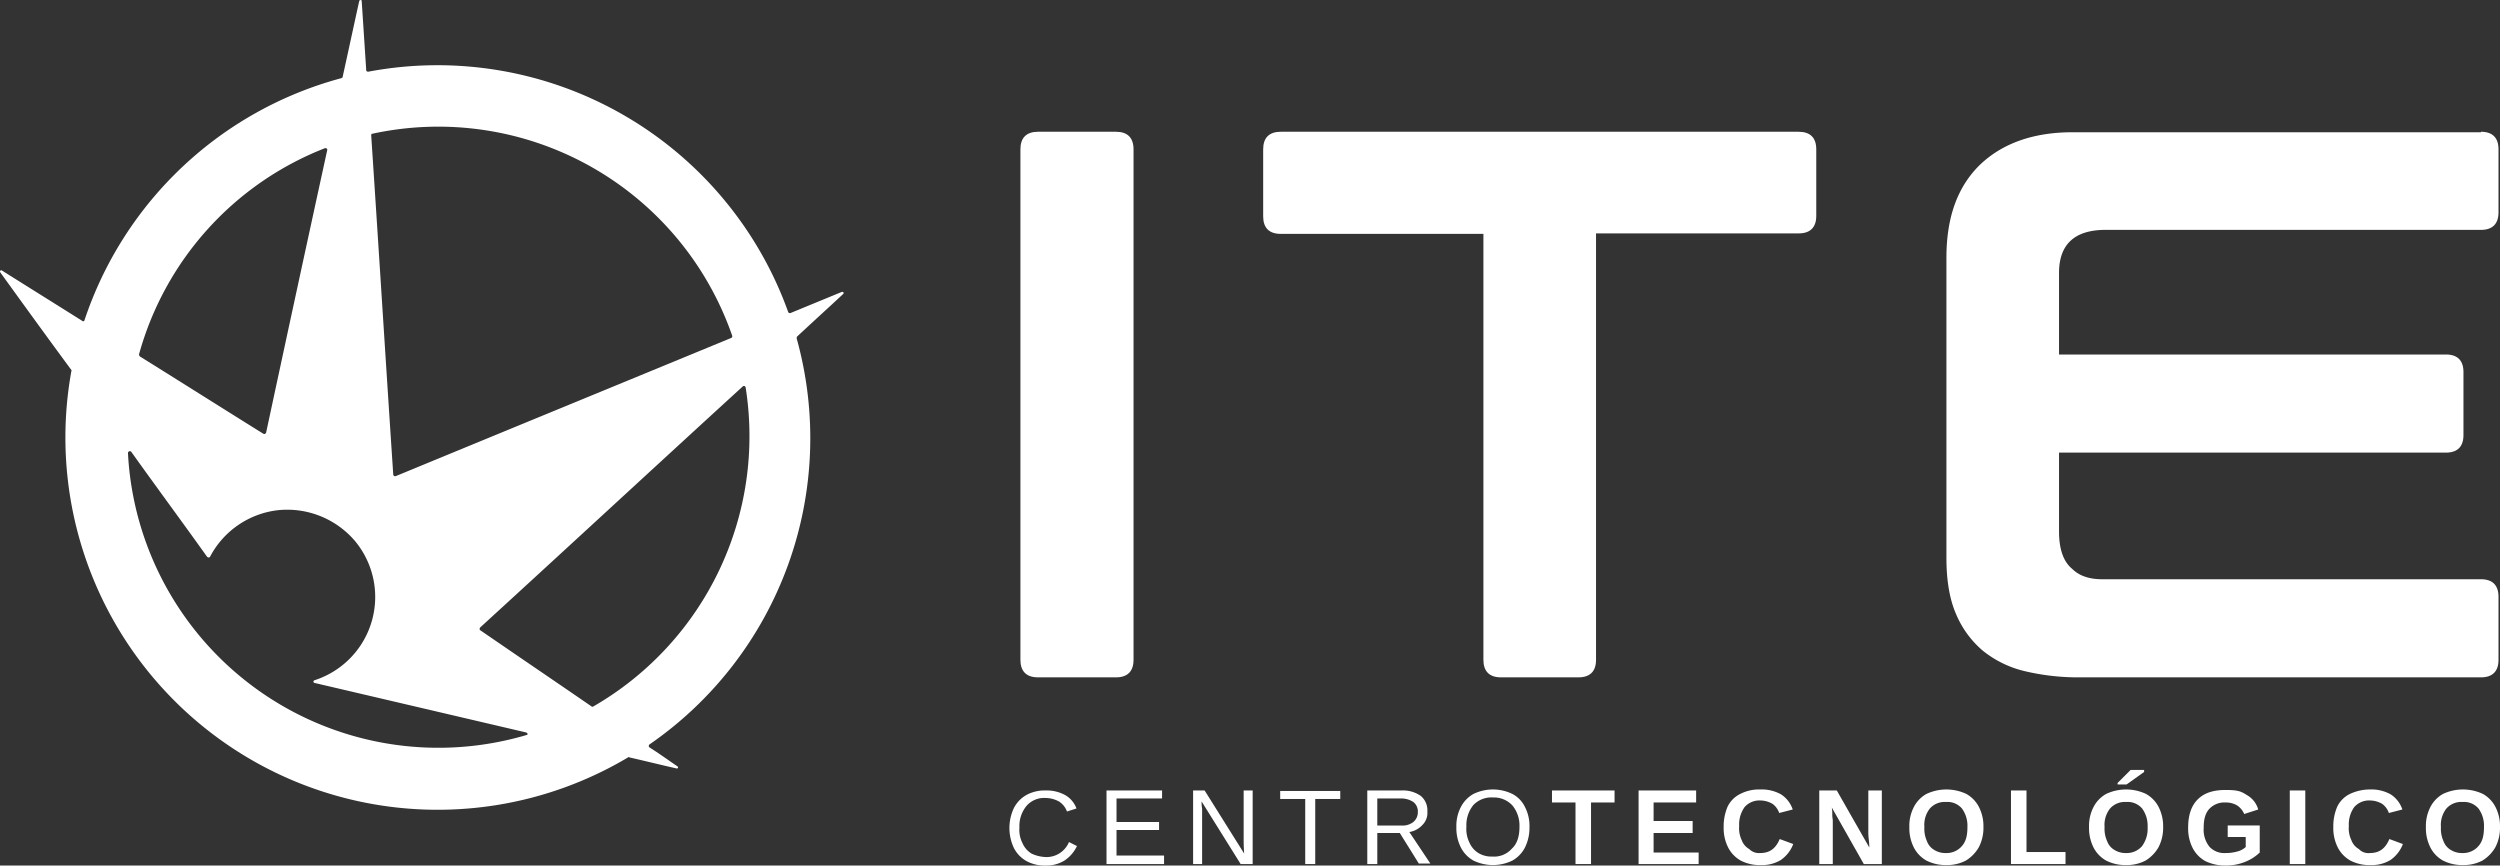 <svg xmlns="http://www.w3.org/2000/svg" width="664.549" height="230.08" viewBox="0 0 664.549 230.08"><rect x="0" y="0" width="664.549" height="230.08" fill="#333333" stroke="none"/><g id="logotipo_ITE" transform="translate(-145.234 -202.175)"><path id="Trazado_4885" data-name="Trazado 4885" d="M349.1,233.157c0-3.06,1.6-4.657,4.657-4.657h20.756c3.06,0,4.657,1.6,4.657,4.657V368.87c0,3.06-1.6,4.657-4.657,4.657H353.757c-3.06,0-4.657-1.6-4.657-4.657Z" transform="translate(67.381 8.701)" fill="#fff"></path><path id="Trazado_4886" data-name="Trazado 4886" d="M460.8,373.526c-3.06,0-4.657-1.6-4.657-4.657V255.643H402.257c-3.06,0-4.657-1.6-4.657-4.657V233.157c0-3.06,1.6-4.657,4.657-4.657H539.965c3.06,0,4.657,1.6,4.657,4.657v17.7c0,3.06-1.6,4.657-4.657,4.657H486.079V368.87c0,3.06-1.6,4.657-4.657,4.657Z" transform="translate(83.411 8.701)" fill="#fff"></path><path id="Trazado_4887" data-name="Trazado 4887" d="M676.2,228.5c3.06,0,4.657,1.6,4.657,4.657v16.765c0,3.06-1.6,4.657-4.657,4.657H576.411c-8.249,0-12.374,3.858-12.374,11.442v21.687H666.886c3.06,0,4.657,1.6,4.657,4.657v16.765c0,3.06-1.6,4.657-4.657,4.657H564.037v21.022c0,4.657,1.2,7.983,3.459,9.846q2.794,2.794,7.983,2.794H676.2c3.06,0,4.657,1.6,4.657,4.657V368.87c0,3.06-1.6,4.657-4.657,4.657H569.625a61.286,61.286,0,0,1-14.5-1.6,28.039,28.039,0,0,1-11.309-5.455,25.908,25.908,0,0,1-7.185-9.846c-1.73-3.992-2.528-9.047-2.528-14.9v-79.7c0-10.777,2.927-18.893,8.914-24.748,5.987-5.721,14.237-8.648,24.615-8.648H676.2Z" transform="translate(128.527 8.701)" fill="#fff"></path><path id="Trazado_4888" data-name="Trazado 4888" d="M356.613,377.8a6.442,6.442,0,0,0,6.12-3.992l2.129,1.064a9.519,9.519,0,0,1-3.326,3.858,9.274,9.274,0,0,1-5.056,1.331,10.151,10.151,0,0,1-5.056-1.2A8.338,8.338,0,0,1,348.1,375.4a12.425,12.425,0,0,1,0-10.644,8.337,8.337,0,0,1,3.326-3.459,10.151,10.151,0,0,1,5.056-1.2,10.324,10.324,0,0,1,5.189,1.2,6.806,6.806,0,0,1,3.06,3.592l-2.528.8a5.314,5.314,0,0,0-2.129-2.661,7.557,7.557,0,0,0-3.592-.931,6.178,6.178,0,0,0-5.056,2.129,8.446,8.446,0,0,0-1.863,5.721,7.706,7.706,0,0,0,.8,4.125,6.155,6.155,0,0,0,2.395,2.794A9.677,9.677,0,0,0,356.613,377.8Z" transform="translate(66.654 52.197)" fill="#fff"></path><path id="Trazado_4889" data-name="Trazado 4889" d="M381.6,377.53v2.129H366.3V360.1h14.769v2.129H368.961v6.253H380.27v2.129H368.961V377.4H381.6Z" transform="translate(73.066 52.197)" fill="#fff"></path><path id="Trazado_4890" data-name="Trazado 4890" d="M385.995,366.753v12.906H383.6V360.1h3.06l10.511,16.765c-.133-1.863-.133-3.06-.133-3.992V360.1h2.395v19.559H396.24l-10.378-16.631a8.784,8.784,0,0,0,.133,1.863Z" transform="translate(78.784 52.197)" fill="#fff"></path><path id="Trazado_4891" data-name="Trazado 4891" d="M410.314,362.329v17.3h-2.661v-17.3H401V360.2h15.966v2.129Z" transform="translate(84.535 52.23)" fill="#fff"></path><path id="Trazado_4892" data-name="Trazado 4892" d="M421.061,371.542v8.116H418.4V360.1h9.181a8.159,8.159,0,0,1,5.056,1.464,4.975,4.975,0,0,1,1.73,4.125,4.441,4.441,0,0,1-1.331,3.592,5.864,5.864,0,0,1-3.459,1.863l5.588,8.382H432.1l-5.056-8.116h-5.987Zm10.777-5.721a3.172,3.172,0,0,0-1.2-2.661,5.815,5.815,0,0,0-3.326-.931h-6.253v7.185h6.386a4.582,4.582,0,0,0,3.193-.931,3.35,3.35,0,0,0,1.2-2.661Z" transform="translate(90.286 52.197)" fill="#fff"></path><path id="Trazado_4893" data-name="Trazado 4893" d="M455.626,369.879a11.775,11.775,0,0,1-1.2,5.455,8.338,8.338,0,0,1-3.326,3.459,11.842,11.842,0,0,1-10.378,0,8.337,8.337,0,0,1-3.326-3.459,11.4,11.4,0,0,1-1.2-5.455,10.854,10.854,0,0,1,1.2-5.322,8.338,8.338,0,0,1,3.326-3.459,11.842,11.842,0,0,1,10.378,0,7.625,7.625,0,0,1,3.326,3.459A10.854,10.854,0,0,1,455.626,369.879Zm-2.661,0a8.446,8.446,0,0,0-1.863-5.721,6.7,6.7,0,0,0-5.189-2.129,6.621,6.621,0,0,0-5.189,2,8.445,8.445,0,0,0-1.863,5.721,8.266,8.266,0,0,0,.8,4.258,6.156,6.156,0,0,0,2.395,2.794,6.749,6.749,0,0,0,3.725.931,6.276,6.276,0,0,0,5.189-2.129c1.331-1.2,2-3.193,2-5.721Z" transform="translate(96.17 52.131)" fill="#fff"></path><path id="Trazado_4894" data-name="Trazado 4894" d="M465.678,363.293v16.365h-4.125V363.293H455.3V360.1h16.631v3.193h-6.253Z" transform="translate(102.482 52.197)" fill="#fff"></path><path id="Trazado_4895" data-name="Trazado 4895" d="M488.566,376.465v3.193H472.6V360.1h15.3v3.193H476.592v4.923H486.97v3.193H476.592V376.6h11.975Z" transform="translate(108.2 52.197)" fill="#fff"></path><path id="Trazado_4896" data-name="Trazado 4896" d="M499.313,376.8c2.528,0,4.125-1.2,5.189-3.725l3.592,1.331a9.054,9.054,0,0,1-3.326,4.258,9.59,9.59,0,0,1-5.322,1.331,10.854,10.854,0,0,1-5.322-1.2,8.338,8.338,0,0,1-3.326-3.459,11.4,11.4,0,0,1-1.2-5.455,13.277,13.277,0,0,1,1.064-5.455,7.32,7.32,0,0,1,3.326-3.326,10.854,10.854,0,0,1,5.322-1.2,10.542,10.542,0,0,1,5.588,1.331,7.741,7.741,0,0,1,3.06,3.992l-3.592.931a5.062,5.062,0,0,0-1.73-2.395,6.407,6.407,0,0,0-3.193-.931,5.248,5.248,0,0,0-4.258,1.73,7.893,7.893,0,0,0-1.464,5.056,7.288,7.288,0,0,0,.665,3.725,4.461,4.461,0,0,0,2,2.395A3.635,3.635,0,0,0,499.313,376.8Z" transform="translate(113.819 52.131)" fill="#fff"></path><path id="Trazado_4897" data-name="Trazado 4897" d="M512.292,368.216v11.442H508.7V360.1h4.657l8.648,15.168c0-1.464-.266-2.661-.266-3.858V360.1h3.592v19.559h-4.79l-8.515-15.035a10.07,10.07,0,0,1,.133,2C512.159,367.285,512.292,367.684,512.292,368.216Z" transform="translate(120.132 52.197)" fill="#fff"></path><path id="Trazado_4898" data-name="Trazado 4898" d="M546.392,369.879a11.219,11.219,0,0,1-1.2,5.322,9.931,9.931,0,0,1-3.459,3.592,10.677,10.677,0,0,1-5.189,1.2,11.219,11.219,0,0,1-5.322-1.2,8.338,8.338,0,0,1-3.326-3.459,11.4,11.4,0,0,1-1.2-5.455,10.854,10.854,0,0,1,1.2-5.322,8.338,8.338,0,0,1,3.326-3.459,12.426,12.426,0,0,1,10.644,0,8.339,8.339,0,0,1,3.326,3.459A11.22,11.22,0,0,1,546.392,369.879Zm-4.258,0a7.749,7.749,0,0,0-1.464-4.923,5.076,5.076,0,0,0-4.258-1.73,5.247,5.247,0,0,0-4.258,1.73,7.032,7.032,0,0,0-1.464,4.923,8.038,8.038,0,0,0,.665,3.725,4.462,4.462,0,0,0,2,2.395,5.511,5.511,0,0,0,3.06.8,5.338,5.338,0,0,0,4.258-1.863C541.735,373.737,542.134,372.141,542.134,369.879Z" transform="translate(126.081 52.131)" fill="#fff"></path><path id="Trazado_4899" data-name="Trazado 4899" d="M561.5,376.465v3.193H547V360.1h4.125v16.365H561.5Z" transform="translate(132.791 52.197)" fill="#fff"></path><path id="Trazado_4900" data-name="Trazado 4900" d="M582.292,371.168a11.219,11.219,0,0,1-1.2,5.322,9.931,9.931,0,0,1-3.459,3.592,10.677,10.677,0,0,1-5.189,1.2,11.219,11.219,0,0,1-5.322-1.2,8.338,8.338,0,0,1-3.326-3.459,11.4,11.4,0,0,1-1.2-5.455,10.854,10.854,0,0,1,1.2-5.322,8.338,8.338,0,0,1,3.326-3.459,12.426,12.426,0,0,1,10.644,0,8.339,8.339,0,0,1,3.326,3.459A11.22,11.22,0,0,1,582.292,371.168Zm-4.125,0a7.749,7.749,0,0,0-1.464-4.923,5.076,5.076,0,0,0-4.258-1.73,5.248,5.248,0,0,0-4.258,1.73,7.033,7.033,0,0,0-1.464,4.923,8.038,8.038,0,0,0,.665,3.725,4.461,4.461,0,0,0,2,2.395,5.512,5.512,0,0,0,3.06.8,5.338,5.338,0,0,0,4.258-1.863A7.893,7.893,0,0,0,578.167,371.168Zm-.931-14.636-4.657,3.326h-2.395v-.4L573.643,356h3.593Z" transform="translate(137.947 50.842)" fill="#fff"></path><path id="Trazado_4901" data-name="Trazado 4901" d="M592.379,376.764a11.342,11.342,0,0,0,3.06-.4,5.232,5.232,0,0,0,2.262-1.2v-2.661h-4.79v-3.06h8.515v7.185a12.064,12.064,0,0,1-3.992,2.528,13.786,13.786,0,0,1-5.189.931,12,12,0,0,1-5.322-1.2,8.338,8.338,0,0,1-3.326-3.459,11.4,11.4,0,0,1-1.2-5.455c0-3.193.8-5.721,2.528-7.451S589.053,360,592.379,360s4.125.4,5.588,1.331a6.421,6.421,0,0,1,3.06,3.858l-3.725,1.2a5.2,5.2,0,0,0-1.863-2.262,5.832,5.832,0,0,0-3.06-.8,5.529,5.529,0,0,0-4.391,1.73c-1.064,1.2-1.464,2.794-1.464,5.056a7.2,7.2,0,0,0,1.6,5.056,5.423,5.423,0,0,0,4.258,1.6Z" transform="translate(144.491 52.164)" fill="#fff"></path><path id="Trazado_4902" data-name="Trazado 4902" d="M606.825,360.1v19.559H602.7V360.1Z" transform="translate(151.201 52.197)" fill="#fff"></path><path id="Trazado_4903" data-name="Trazado 4903" d="M621.113,376.8c2.528,0,4.125-1.2,5.189-3.725l3.592,1.331a9.054,9.054,0,0,1-3.326,4.258,9.59,9.59,0,0,1-5.322,1.331,10.854,10.854,0,0,1-5.322-1.2,8.338,8.338,0,0,1-3.326-3.459,11.4,11.4,0,0,1-1.2-5.455,13.277,13.277,0,0,1,1.064-5.455,7.32,7.32,0,0,1,3.326-3.326,12.566,12.566,0,0,1,5.322-1.2,10.543,10.543,0,0,1,5.588,1.331,7.741,7.741,0,0,1,3.06,3.992l-3.592.931a5.061,5.061,0,0,0-1.73-2.395,6.407,6.407,0,0,0-3.193-.931,5.248,5.248,0,0,0-4.258,1.73,7.893,7.893,0,0,0-1.464,5.056,7.289,7.289,0,0,0,.665,3.725,4.462,4.462,0,0,0,2,2.395A3.47,3.47,0,0,0,621.113,376.8Z" transform="translate(154.076 52.131)" fill="#fff"></path><path id="Trazado_4904" data-name="Trazado 4904" d="M649.592,369.879a11.218,11.218,0,0,1-1.2,5.322,9.931,9.931,0,0,1-3.459,3.592,10.678,10.678,0,0,1-5.189,1.2,11.219,11.219,0,0,1-5.322-1.2,8.338,8.338,0,0,1-3.326-3.459,11.4,11.4,0,0,1-1.2-5.455,10.854,10.854,0,0,1,1.2-5.322,8.338,8.338,0,0,1,3.326-3.459,12.426,12.426,0,0,1,10.644,0,8.338,8.338,0,0,1,3.326,3.459A11.219,11.219,0,0,1,649.592,369.879Zm-4.258,0a7.749,7.749,0,0,0-1.464-4.923,5.076,5.076,0,0,0-4.258-1.73,5.248,5.248,0,0,0-4.258,1.73,7.033,7.033,0,0,0-1.464,4.923,8.039,8.039,0,0,0,.665,3.725,4.461,4.461,0,0,0,2,2.395,5.512,5.512,0,0,0,3.06.8,5.339,5.339,0,0,0,4.258-1.863C644.935,373.737,645.334,372.141,645.334,369.879Z" transform="translate(160.191 52.131)" fill="#fff"></path><path id="Trazado_4905" data-name="Trazado 4905" d="M369.381,280.31c.266-.266,0-.665-.4-.532l-13.571,5.588a.486.486,0,0,1-.665-.266,99.059,99.059,0,0,0-111.63-63.865c-.266,0-.532-.133-.532-.4l-1.2-18.361c0-.4-.532-.4-.665,0-1.464,6.653-2.927,13.438-4.391,20.091,0,.266-.133.266-.4.4a99.01,99.01,0,0,0-68.256,64.4c-.133.266-.266.266-.532.133-7.185-4.524-14.237-8.914-21.421-13.438-.266-.133-.665.133-.4.532,6.253,8.648,12.507,17.3,18.893,25.945,0,.133.133.133,0,.266A98.954,98.954,0,0,0,312.169,403.516a.249.249,0,0,1,.4,0c4.125.931,8.382,2,12.507,2.927a.3.3,0,0,0,.266-.532c-2.528-1.73-4.923-3.459-7.451-5.056a.5.5,0,0,1,0-.8,98.89,98.89,0,0,0,39.117-107.905c0-.266,0-.4.133-.532,4.125-3.858,8.249-7.584,12.241-11.309Zm-125.2-42.577a82.691,82.691,0,0,1,95.664,53.62.486.486,0,0,1-.266.665c-29.671,12.241-59.474,24.482-89.145,36.722a.508.508,0,0,1-.665-.4c-2-30.07-3.859-60.006-5.854-90.076,0-.266,0-.532.266-.532Zm-12.64,3.859c.4-.133.8.133.665.532q-8.183,37.521-16.232,75.041c-.133.266-.4.532-.8.266-10.91-6.786-21.82-13.7-32.731-20.49a1.009,1.009,0,0,1-.266-.532,82.341,82.341,0,0,1,49.362-54.817Zm53.753,155.937A82.629,82.629,0,0,1,179.25,322.62a.5.5,0,0,1,.931-.266c6.653,9.314,13.438,18.494,20.091,27.808.266.266.665.266.8,0a23.4,23.4,0,0,1,18.1-12.374,23.687,23.687,0,0,1,20.357,8.116,23.262,23.262,0,0,1-10.777,37.121.377.377,0,0,0,0,.665l56.281,13.172C285.558,397,285.558,397.528,285.292,397.528Zm17.7-7.584a.4.4,0,0,1-.532,0c-9.846-6.786-19.692-13.438-29.538-20.224-.266-.133-.266-.532,0-.8,23.284-21.288,46.435-42.71,69.719-64a.464.464,0,0,1,.8.266,82.939,82.939,0,0,1-40.448,84.754Z" transform="translate(0)" fill="#fff"></path></g></svg>